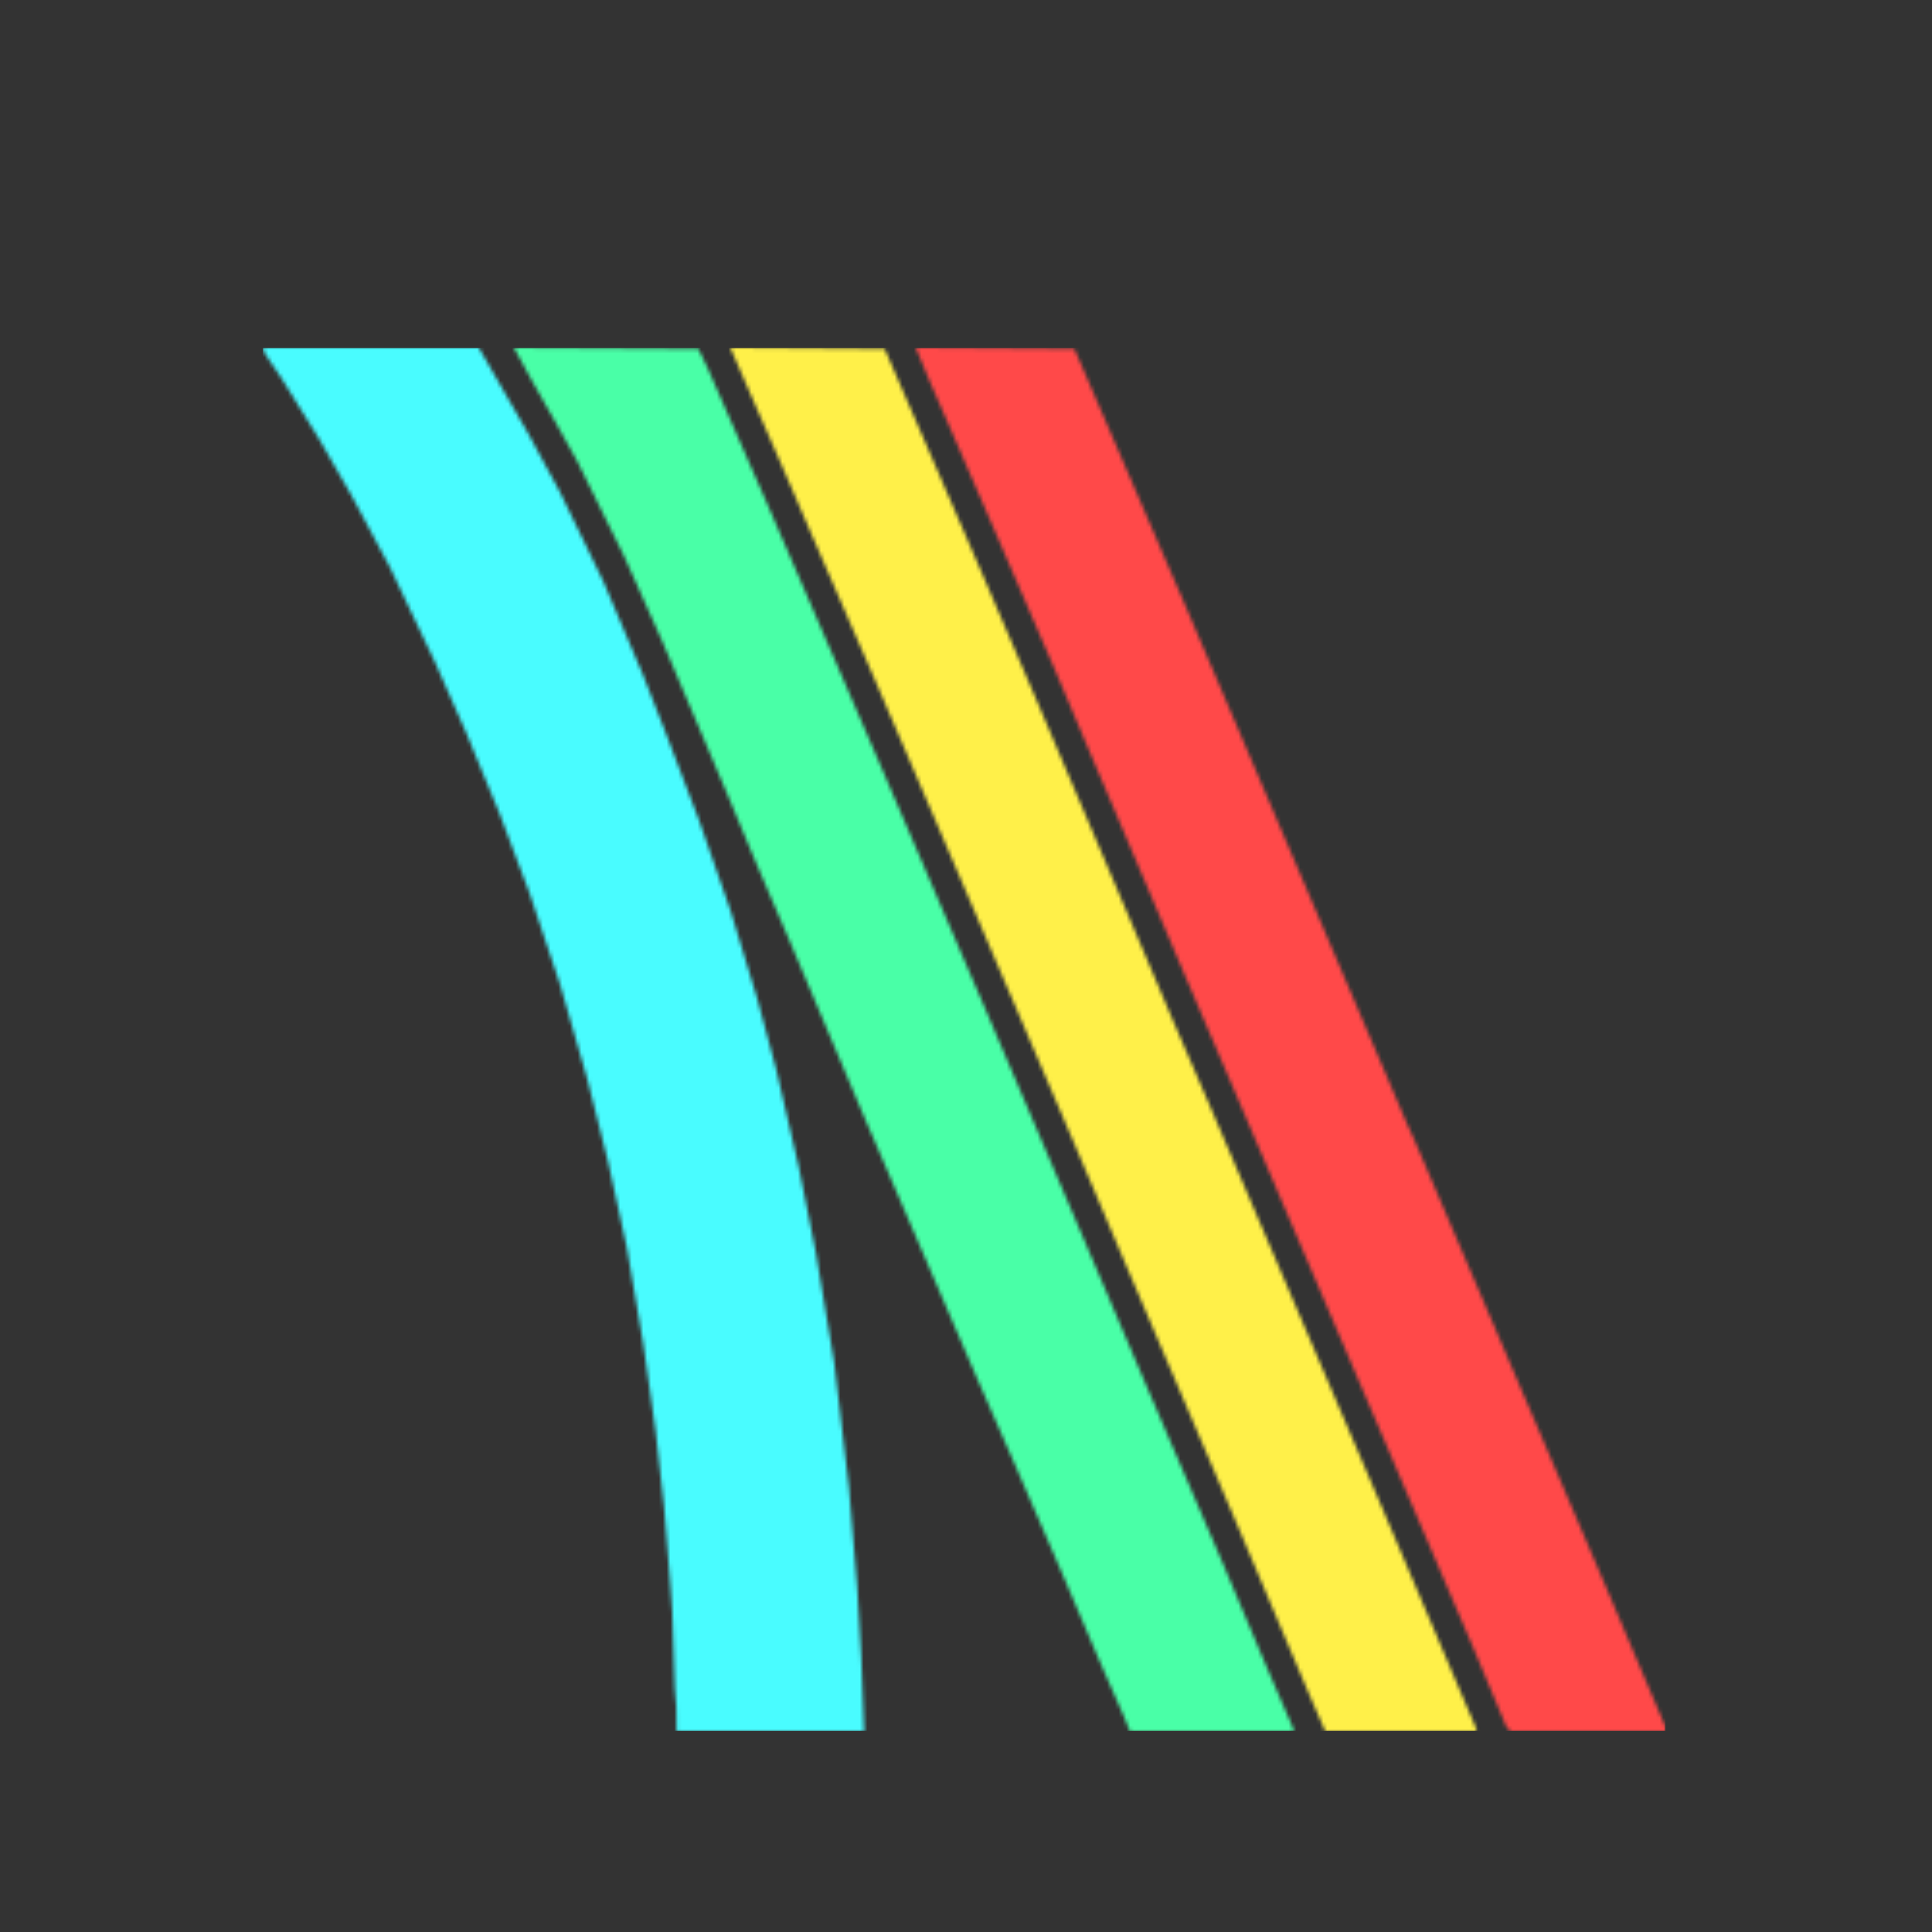 <svg width="500" height="500" viewBox="0 0 500 500" fill="none" xmlns="http://www.w3.org/2000/svg">
<rect x="0" y="0" width="500" height="500" fill="#333333" stroke="none"/>
<g clip-path="url(#clip0_1096_50)">
<mask id="mask0_1096_50" style="mask-type:alpha" maskUnits="userSpaceOnUse" x="68" y="90" width="363" height="358">
<path fill-rule="evenodd" clip-rule="evenodd" d="M334.768 447.508V447.754V448H313.591H292.414L291.584 445.984L290.754 443.968L287.45 436.443L284.146 428.918L279.561 418.168L274.976 407.417L268.794 393.173L262.611 378.929L257.771 367.91L252.93 356.891L241.097 329.477L229.263 302.064L226.703 296.151L224.143 290.239L214.35 267.125L204.557 244.012L199.824 232.993L195.092 221.974L191.612 213.643L188.132 205.311L179.78 185.692L171.428 166.072L166.496 155.063L161.564 144.055L155.456 131.681L149.349 119.308L146.05 113.396L142.751 107.483L137.958 99.061L133 90L133.166 90.002L156.955 90.142L180.744 90.282L182.029 92.97L183.315 95.658L191.101 113.396L198.888 131.134L205.059 145.378L211.23 159.622L219.838 179.51L228.445 199.398L241.86 230.574L255.275 261.75L267.123 289.432L278.97 317.115L288.381 339.153L297.791 361.191L306.817 382.154L315.844 403.117L321.871 417.361L327.898 431.606L331.333 439.557L334.768 447.508ZM382.078 447.443V447.722V448H362.514H342.949L340.787 443.028L338.625 438.056L329.384 416.286L320.144 394.517L305.755 360.922L291.366 327.327L284.503 311.202L277.64 295.076L263.791 262.825L249.942 230.574L238.37 203.699L226.799 176.823L222.236 166.341L217.673 155.86L213.812 146.991L209.951 138.122L206.003 128.984L202.055 119.846L195.611 105.165L189 90H190H190.426L209.687 90.141L228.948 90.283L241.308 118.771L253.667 147.259L260.83 163.922L267.992 180.585L277.392 202.624L286.791 224.662L295.249 244.55L303.706 264.438L308.703 275.995L313.7 287.551L335.468 338.347L357.236 389.142L369.657 418.293L382.078 447.443ZM431 446.864V447.432V448H410.906H390.811L390.272 447.328L389.733 446.656L385.665 436.929L381.596 427.201L350.968 355.764L320.34 284.326L313.647 268.738L306.954 253.15L298.485 233.262L290.017 213.374L286.113 204.236L282.21 195.098L277.779 184.617L273.349 174.135L266.369 158.01L259.389 141.884L251.688 124.146L243.986 106.408L240.499 98.446L237 90H237.5L238.272 90L258.16 90.141L278.048 90.283L283.048 101.839L288.048 113.396L297.224 134.628L306.4 155.86L335.375 223.587L364.351 291.314L365.21 293.195L366.068 295.076L390.948 353.128L415.828 411.18L423.414 429.022L431 446.864Z" fill="#32CAF4"/>
<path d="M223.275 438.459L222.906 428.918L222.374 419.78L221.842 410.642L220.769 397.742L219.695 384.842L217.797 368.716L215.899 352.591L213.515 338.346L211.131 324.102L208.934 313.083L206.736 302.064L203.817 289.432L200.897 276.801L198.448 267.663L195.999 258.525L192.579 247.237L189.159 235.95L185.042 224.124L180.925 212.299L176.621 201.011L172.316 189.723L169.367 182.198L166.419 174.673L161.29 162.578L156.162 150.484L150.55 138.928L144.939 127.371L140.854 119.846L136.768 112.321L130.353 101.167L123.938 90.014H95.969H68L68.314 90.831L68.627 91.648L70.708 94.728L72.788 97.808L77.644 105.644L82.499 113.48L86.791 120.963L91.083 128.446L96.004 137.653L100.925 146.86L106.766 159.154L112.608 171.447L116.641 180.585L120.674 189.723L125.004 200.205L129.334 210.686L133.181 220.899L137.027 231.112L140.983 242.937L144.939 254.763L148.445 266.945L151.951 279.127L154.636 289.789L157.32 300.452L159.777 311.701L162.233 322.951L164.352 335.352L166.47 347.753L168.069 359.041L169.667 370.329L170.754 380.004L171.84 389.679L172.659 399.892L173.478 410.105L173.728 413.599L173.978 417.093L174.311 427.037L174.645 436.981L174.839 439.4L175.034 441.818L175.066 444.909L175.099 448H199.372H223.645L223.275 438.459Z" fill="#32CAF4"/>
</mask>
<g mask="url(#mask0_1096_50)">
<path d="M228.5 336L236 466.5H239.5L195.5 485L152 458.5L40 73L119 68.5L140 111.5L159 150L189.5 227L228.5 336Z" fill="#49FCFF" stroke="black"/>
<path d="M338 445.5L340.5 471L339 475L276 482L239.5 353.5L197 233.5L137.5 103.5L130 87.5L177 68.5L250 242L292 338.5L317 396L338 445.5Z" fill="#49FFA7" stroke="black"/>
<path d="M376 423.5L391 471V475L356 483.5L191 100L186.5 87.5L225.5 74L376 423.5Z" fill="#FFF049" stroke="black"/>
<path d="M425.5 410.5L437.5 460L397 472L234 89L281 78L425.5 410.5Z" fill="#FF4949" stroke="black"/>
</g>
</g>
<defs>
<clipPath id="clip0_1096_50">
<rect width="363" height="358" fill="white" transform="translate(68 90)"/>
</clipPath>
</defs>
</svg>

